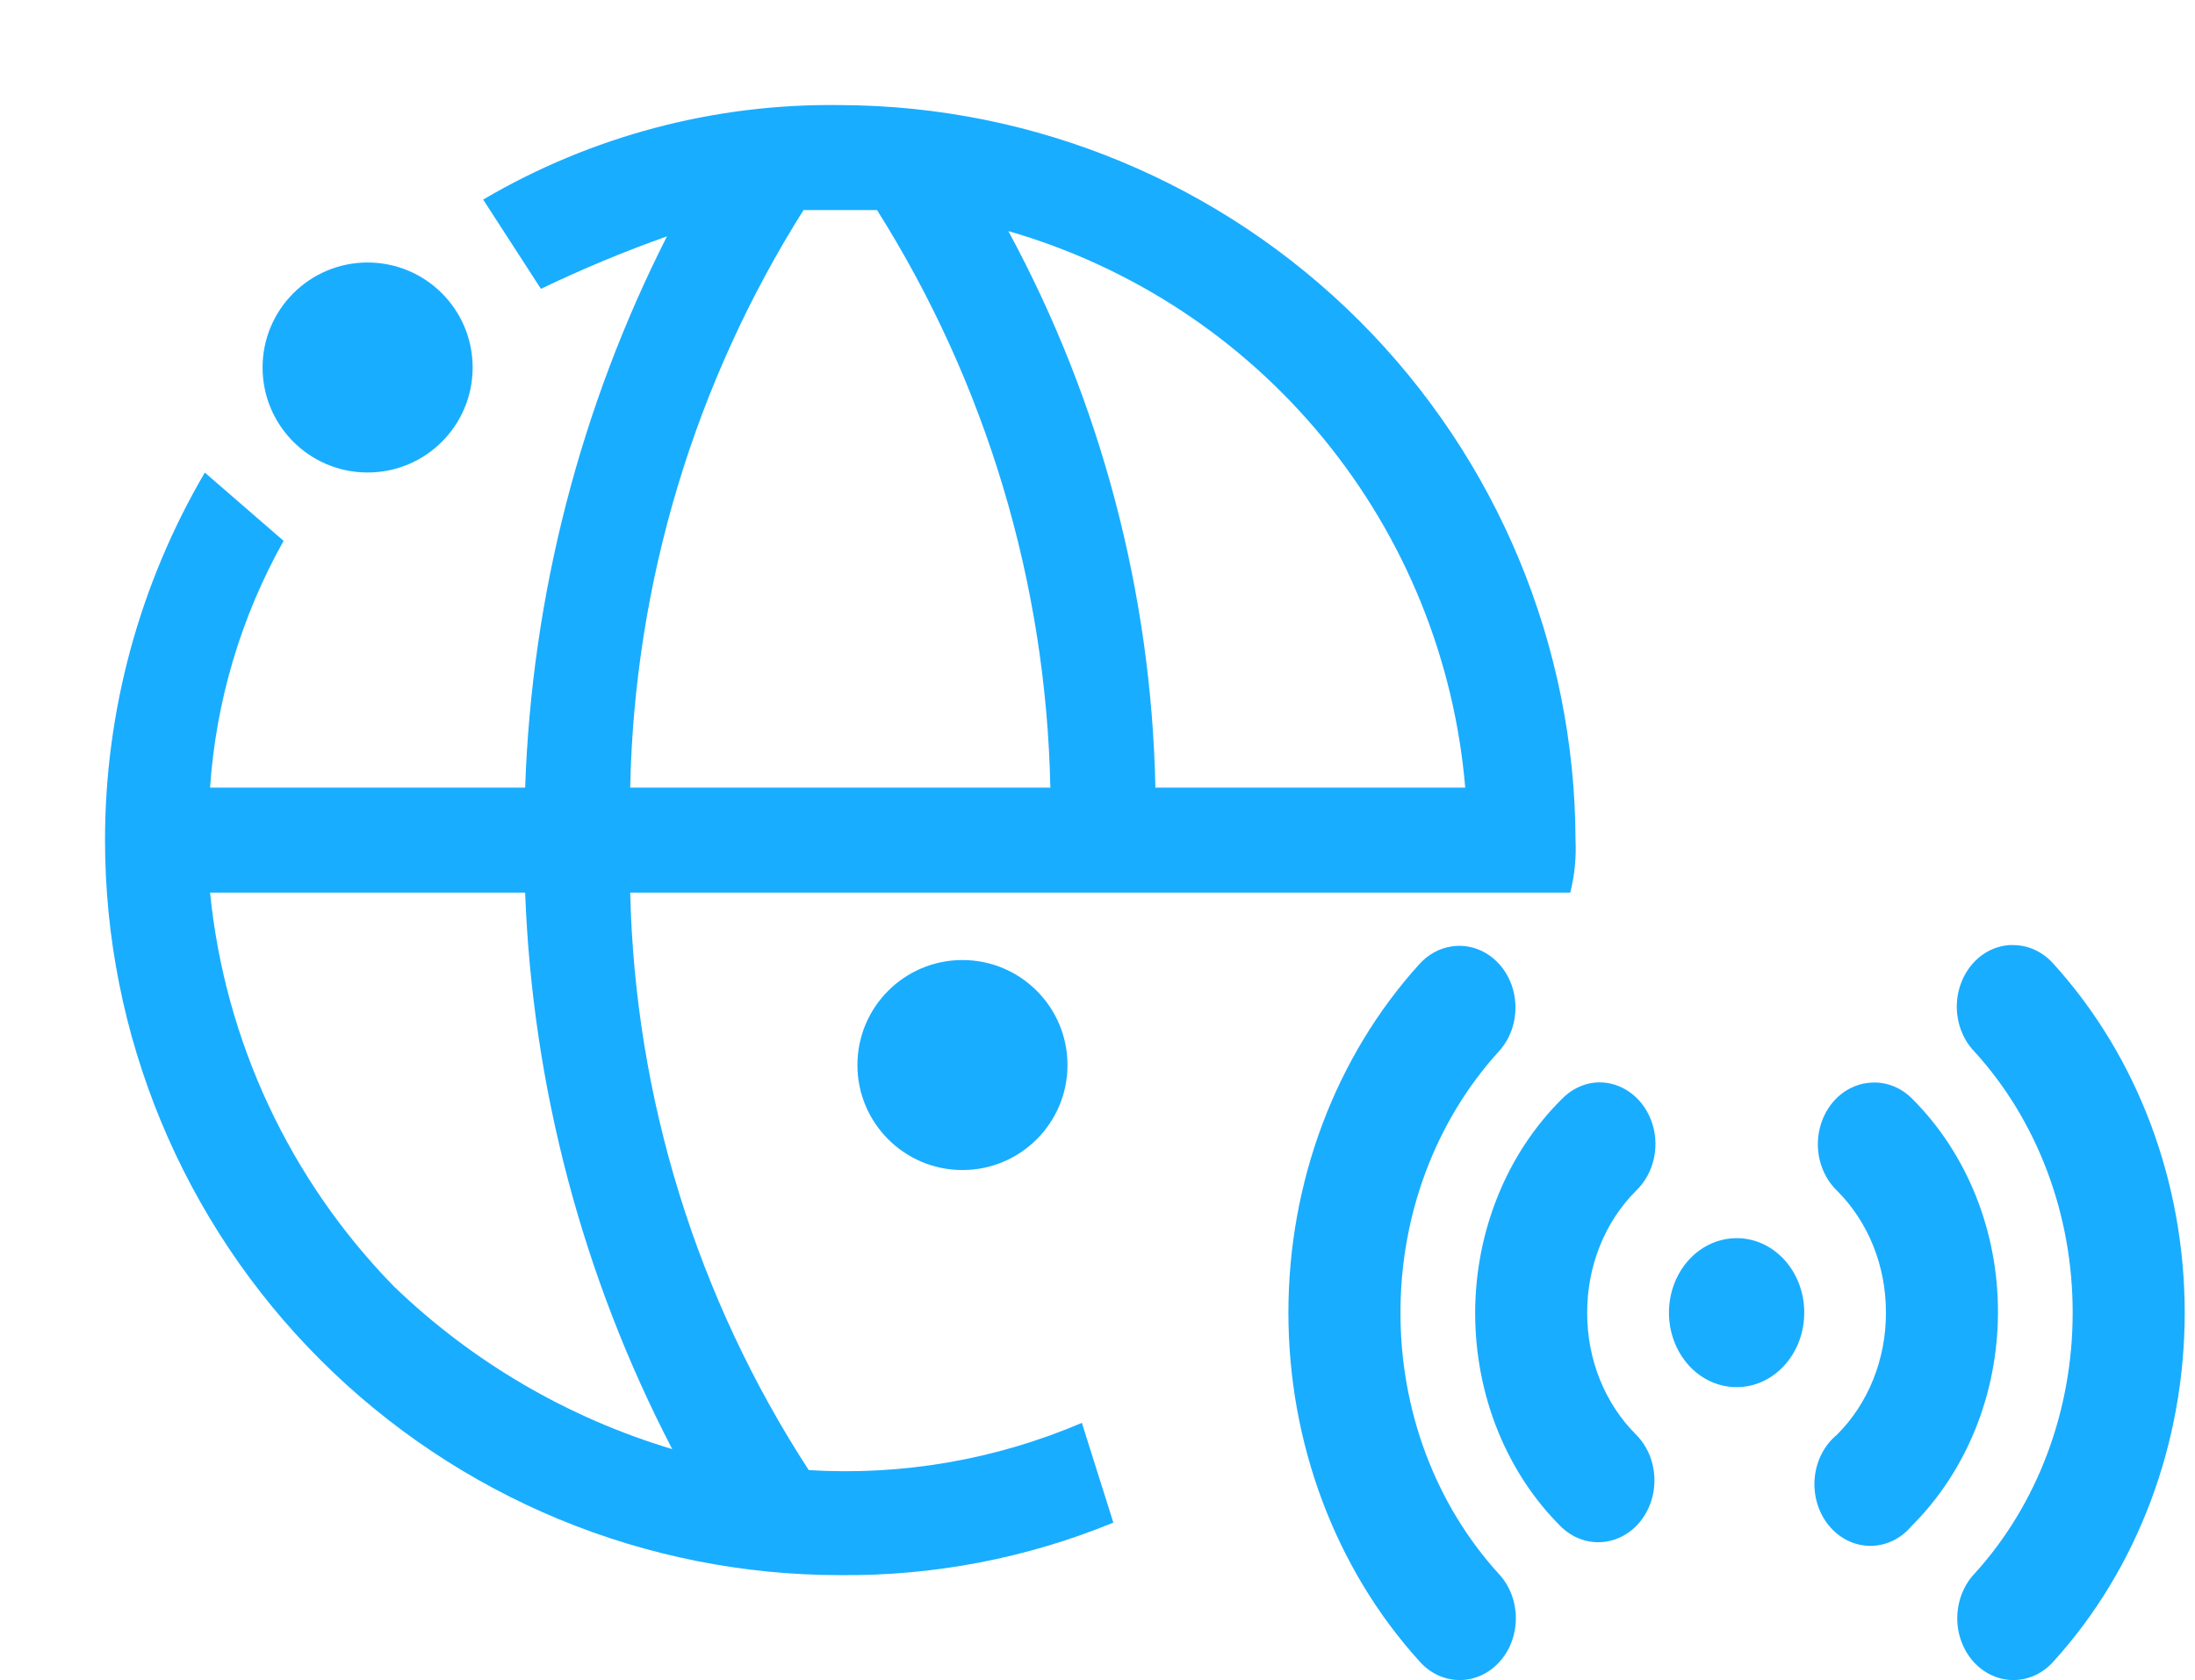<?xml version="1.0" encoding="UTF-8"?>
<svg xmlns="http://www.w3.org/2000/svg" width="64" height="49" viewBox="0 0 64 49" fill="none">
  <path d="M28.062 34.125C29.754 34.125 31.125 32.754 31.125 31.062C31.125 29.371 29.754 28 28.062 28C26.371 28 25 29.371 25 31.062C25 32.754 26.371 34.125 28.062 34.125Z" fill="#19ADFF"></path>
  <path d="M10.719 13.781C12.41 13.781 13.781 12.41 13.781 10.719C13.781 9.027 12.41 7.656 10.719 7.656C9.027 7.656 7.656 9.027 7.656 10.719C7.656 12.41 9.027 13.781 10.719 13.781Z" fill="#19ADFF"></path>
  <path d="M45.938 24.502C45.921 18.822 43.657 13.379 39.64 9.362C35.624 5.345 30.18 3.081 24.5 3.065C20.842 3.012 17.24 3.966 14.088 5.821L15.772 8.424C16.969 7.849 18.196 7.337 19.447 6.893C16.916 11.887 15.505 17.375 15.312 22.971H6.125C6.297 20.442 7.029 17.984 8.269 15.774L5.972 13.783C4.067 17.034 3.062 20.734 3.062 24.502C3.062 27.317 3.616 30.105 4.694 32.706C5.771 35.307 7.35 37.671 9.341 39.661C11.331 41.652 13.695 43.231 16.296 44.309C18.897 45.386 21.685 45.94 24.5 45.94C27.23 45.965 29.937 45.445 32.462 44.408L31.544 41.499C29.033 42.572 26.306 43.044 23.581 42.877C20.316 37.855 18.513 32.022 18.375 26.033H45.784C45.911 25.533 45.962 25.017 45.938 24.502ZM19.6 42.264C16.555 41.352 13.773 39.724 11.484 37.518C8.446 34.409 6.556 30.359 6.125 26.033H15.312C15.523 31.694 16.988 37.238 19.6 42.264ZM18.375 22.971C18.497 17.001 20.244 11.178 23.428 6.127H25.572C28.756 11.178 30.503 17.001 30.625 22.971H18.375ZM33.688 22.971C33.571 17.296 32.101 11.731 29.4 6.74C33.003 7.778 36.206 9.886 38.584 12.784C40.963 15.682 42.406 19.235 42.722 22.971H33.688Z" fill="#19ADFF"></path>
  <path d="M58.561 27.566C58.245 27.593 57.943 27.721 57.691 27.934C57.44 28.148 57.251 28.437 57.146 28.766C57.041 29.096 57.026 29.452 57.102 29.791C57.178 30.131 57.342 30.438 57.574 30.676C58.483 31.674 59.203 32.861 59.693 34.166C60.184 35.472 60.435 36.872 60.433 38.285C60.434 39.698 60.182 41.097 59.692 42.403C59.202 43.709 58.482 44.895 57.574 45.894C57.417 46.06 57.291 46.258 57.204 46.479C57.117 46.699 57.071 46.936 57.068 47.177C57.066 47.417 57.107 47.655 57.189 47.878C57.272 48.1 57.393 48.302 57.547 48.472C57.702 48.642 57.885 48.776 58.087 48.867C58.289 48.957 58.505 49.003 58.724 49C58.942 48.997 59.157 48.946 59.357 48.851C59.557 48.755 59.738 48.616 59.888 48.442C62.329 45.746 63.7 42.093 63.7 38.285C63.7 34.477 62.329 30.824 59.888 28.127C59.739 27.954 59.56 27.814 59.361 27.718C59.162 27.621 58.948 27.569 58.731 27.565C58.674 27.562 58.617 27.562 58.561 27.565V27.566ZM42.331 27.602C41.969 27.655 41.633 27.84 41.378 28.127C38.937 30.824 37.566 34.477 37.566 38.285C37.566 42.093 38.937 45.746 41.378 48.442C41.529 48.616 41.709 48.755 41.909 48.851C42.109 48.946 42.325 48.997 42.543 49C42.761 49.003 42.977 48.957 43.179 48.867C43.381 48.776 43.564 48.642 43.719 48.472C43.873 48.302 43.995 48.1 44.077 47.878C44.159 47.655 44.2 47.417 44.198 47.177C44.195 46.936 44.149 46.699 44.062 46.479C43.975 46.258 43.849 46.06 43.692 45.894C42.784 44.895 42.064 43.709 41.573 42.404C41.083 41.098 40.831 39.698 40.834 38.285C40.832 36.872 41.084 35.472 41.574 34.167C42.065 32.861 42.784 31.675 43.692 30.676C43.939 30.412 44.103 30.069 44.163 29.695C44.222 29.322 44.173 28.937 44.022 28.597C43.871 28.256 43.626 27.976 43.322 27.798C43.019 27.62 42.672 27.55 42.331 27.602ZM46.482 31.576C46.124 31.618 45.789 31.79 45.529 32.064C44.738 32.85 44.106 33.81 43.673 34.881C43.239 35.953 43.014 37.112 43.011 38.285C43.011 40.741 43.959 42.974 45.495 44.507C45.654 44.667 45.839 44.791 46.041 44.872C46.244 44.953 46.458 44.989 46.673 44.978C46.888 44.968 47.099 44.911 47.294 44.811C47.489 44.71 47.664 44.569 47.809 44.394C47.954 44.219 48.067 44.014 48.14 43.792C48.214 43.569 48.247 43.333 48.237 43.096C48.227 42.859 48.176 42.627 48.085 42.412C47.993 42.197 47.865 42.005 47.706 41.845C47.254 41.395 46.893 40.846 46.647 40.233C46.401 39.619 46.275 38.956 46.278 38.285C46.276 37.614 46.402 36.95 46.648 36.337C46.894 35.723 47.255 35.173 47.707 34.724C47.968 34.474 48.15 34.139 48.227 33.768C48.305 33.396 48.273 33.008 48.136 32.657C48 32.307 47.766 32.014 47.469 31.82C47.171 31.625 46.827 31.54 46.482 31.576ZM54.546 31.576C54.222 31.595 53.911 31.721 53.652 31.936C53.393 32.151 53.199 32.447 53.093 32.784C52.987 33.122 52.974 33.487 53.057 33.832C53.141 34.178 53.315 34.488 53.559 34.724C54.011 35.173 54.372 35.723 54.619 36.336C54.865 36.95 54.991 37.614 54.988 38.285C54.991 38.956 54.864 39.62 54.618 40.233C54.372 40.847 54.011 41.396 53.559 41.846C53.377 41.995 53.225 42.185 53.114 42.403C53.002 42.621 52.933 42.862 52.911 43.111C52.889 43.36 52.914 43.612 52.985 43.849C53.056 44.087 53.171 44.306 53.323 44.492C53.475 44.678 53.661 44.826 53.868 44.929C54.075 45.031 54.299 45.085 54.527 45.086C54.754 45.088 54.979 45.037 55.187 44.937C55.395 44.838 55.582 44.691 55.736 44.507C56.527 43.721 57.159 42.761 57.593 41.689C58.027 40.618 58.252 39.458 58.255 38.285C58.259 37.114 58.04 35.955 57.612 34.884C57.184 33.812 56.557 32.851 55.771 32.063C55.608 31.893 55.416 31.763 55.205 31.679C54.994 31.595 54.77 31.56 54.546 31.576ZM50.633 36.112C50.243 36.112 49.862 36.239 49.537 36.478C49.213 36.717 48.96 37.057 48.811 37.454C48.662 37.851 48.623 38.288 48.699 38.71C48.776 39.131 48.964 39.518 49.239 39.822C49.515 40.126 49.867 40.333 50.25 40.416C50.632 40.5 51.029 40.457 51.389 40.293C51.75 40.128 52.058 39.849 52.275 39.492C52.492 39.135 52.607 38.715 52.607 38.285C52.608 37.999 52.557 37.716 52.458 37.452C52.359 37.188 52.213 36.948 52.03 36.746C51.846 36.544 51.629 36.384 51.389 36.275C51.149 36.166 50.892 36.111 50.633 36.112Z" fill="#19ADFF"></path>
</svg>
